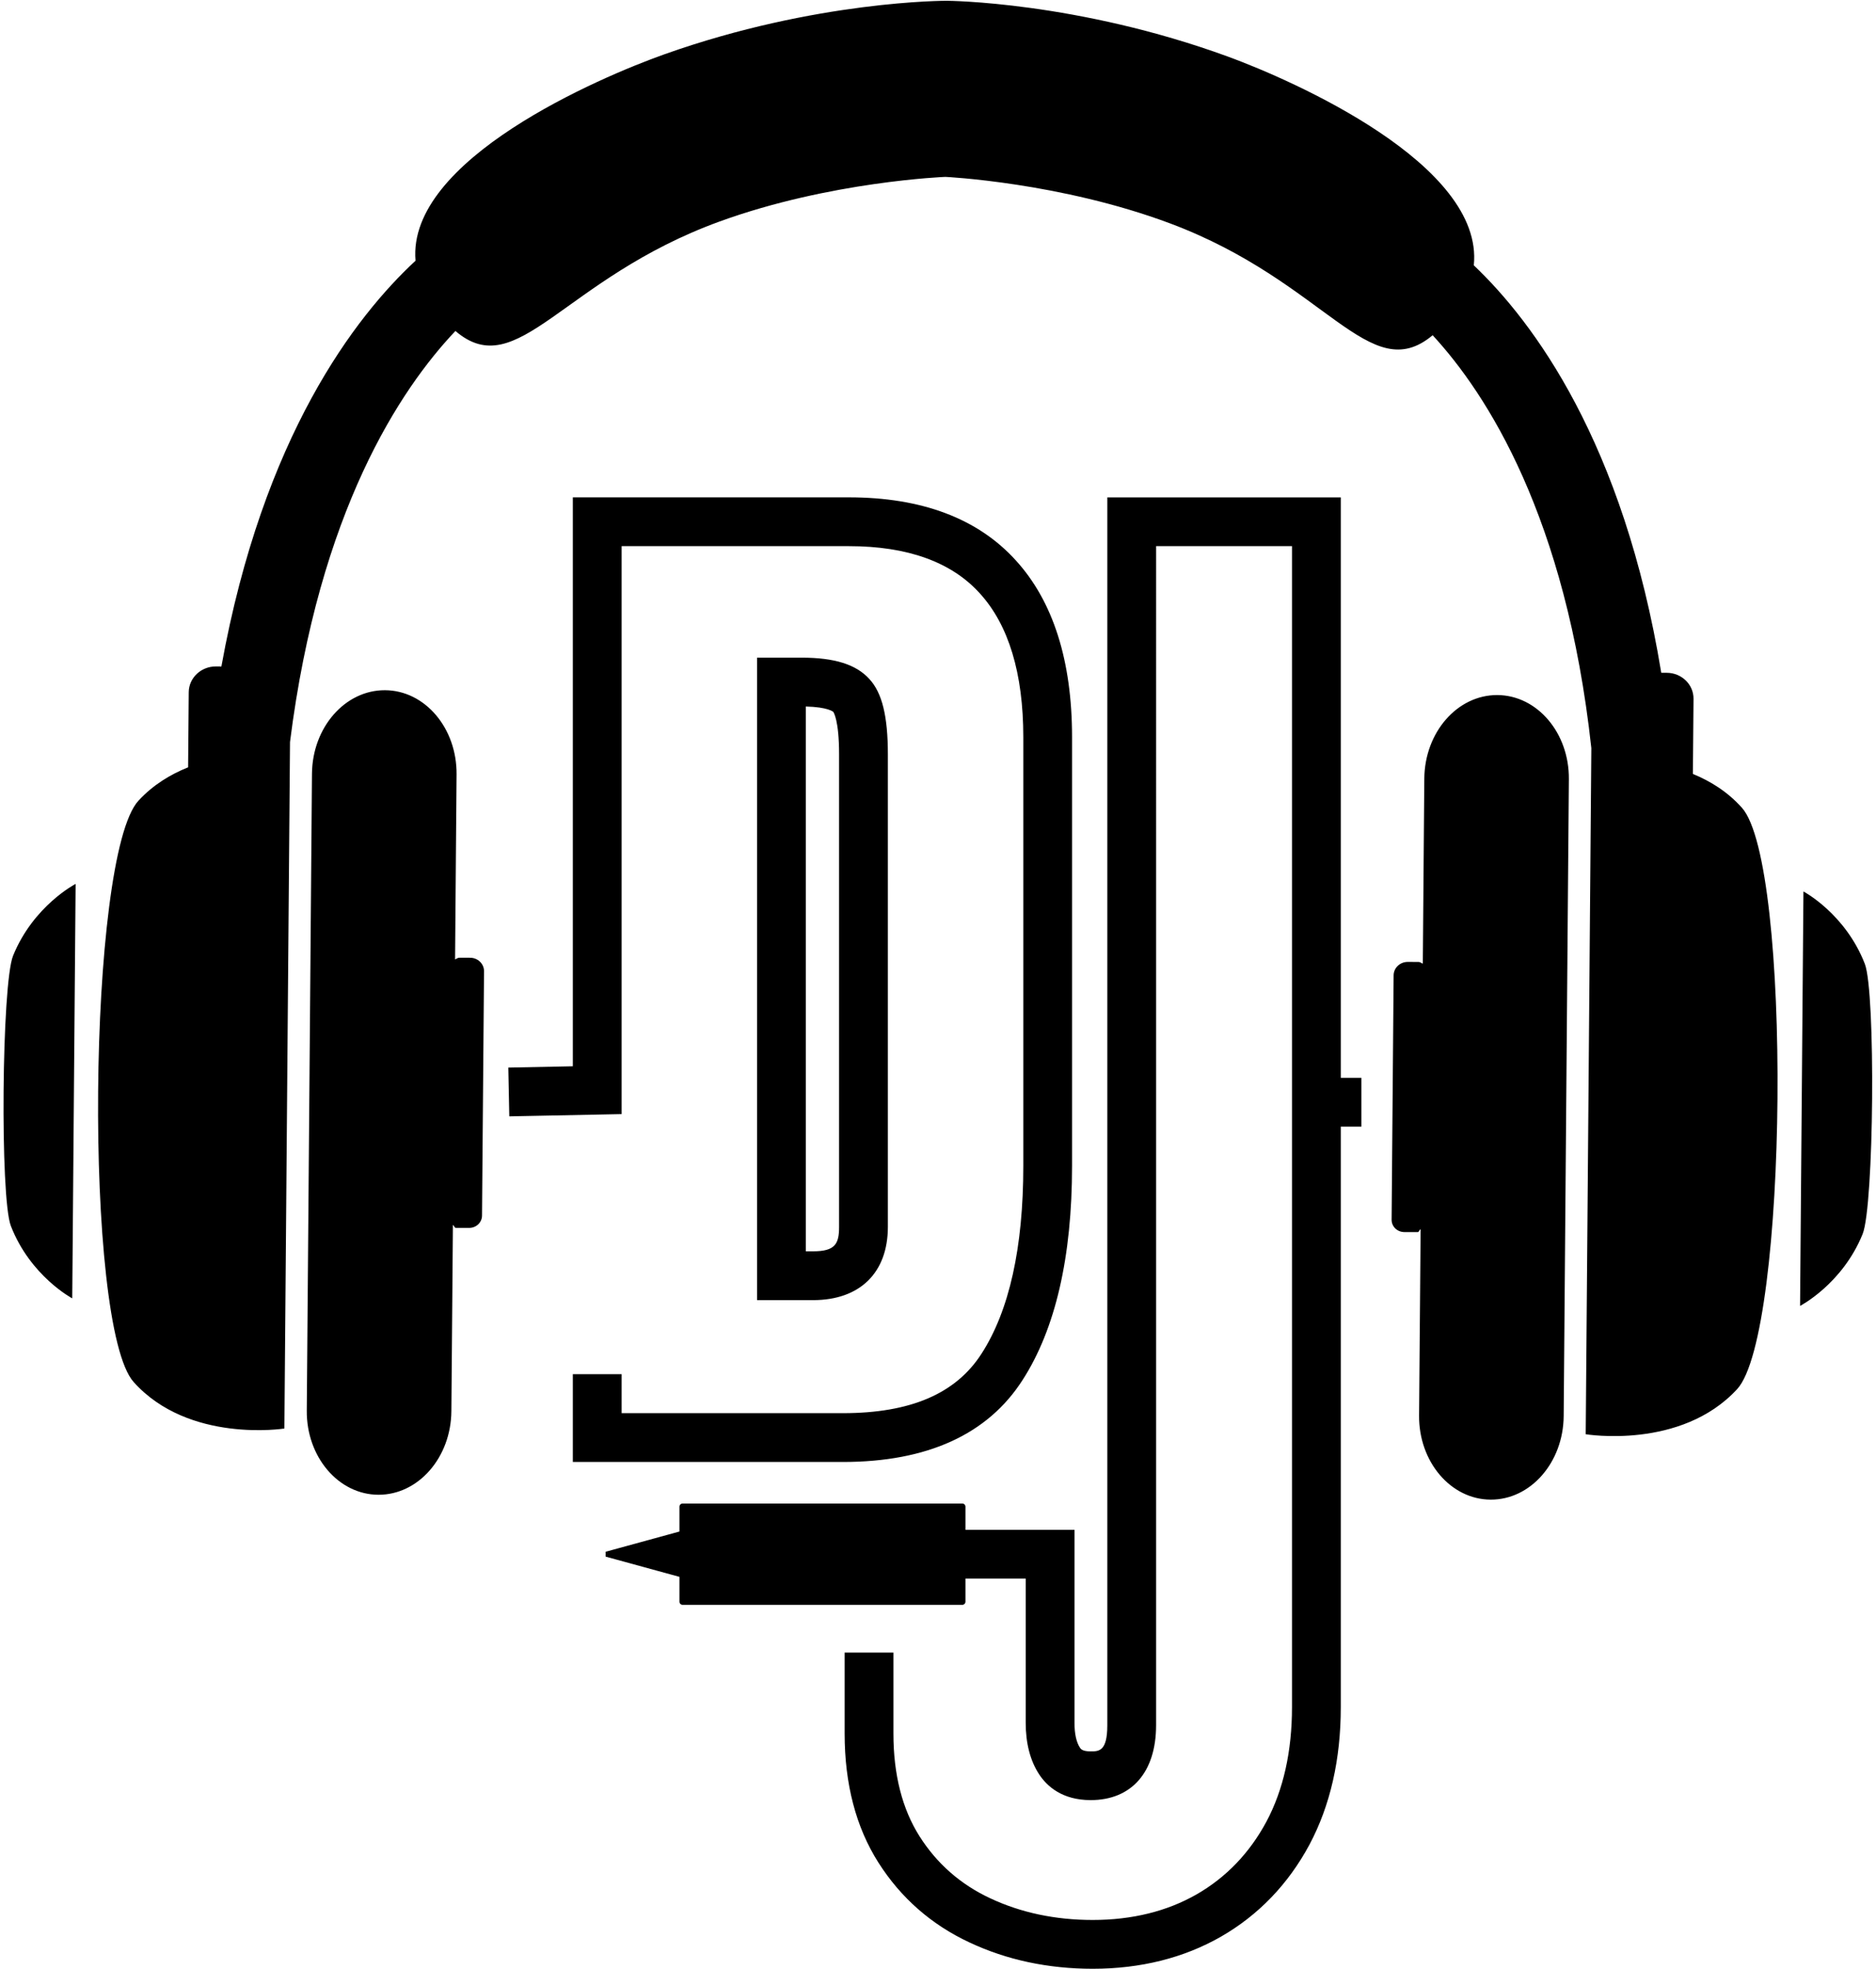 <?xml version="1.0" encoding="UTF-8"?><svg xmlns="http://www.w3.org/2000/svg" xmlns:xlink="http://www.w3.org/1999/xlink" height="500.2" preserveAspectRatio="xMidYMid meet" version="1.0" viewBox="-0.9 -0.2 476.8 500.2" width="476.8" zoomAndPan="magnify"><g id="change1_1"><path d="M118.59,243.14l-2.75-0.01c-0.42,0-0.71,0.3-1.08,0.43l0.38-47.02c0.1-11.76-8.05-21.34-18.2-21.38 c-10.15-0.04-18.45,9.46-18.55,21.22l-1.32,161.81c-0.1,11.76,8.05,21.34,18.2,21.38c10.15,0.04,18.45-9.46,18.55-21.22l0.39-47.32 c0.37,0.14,0.33,0.73,0.75,0.73l3.38,0.01c1.79,0.01,3.25-1.38,3.27-3.1l0.51-62.11C122.14,244.68,120.55,243.15,118.59,243.14z M2.42,242.63c-2.89,7.14-3.34,61.47-0.56,68.64c4.95,12.76,15.6,18.4,15.6,18.4l0.86-105.3C18.32,224.37,7.58,229.91,2.42,242.63z M473.06,244.69c-4.95-12.77-15.6-18.4-15.6-18.4l-0.86,105.3c0,0,10.75-5.54,15.9-18.26C475.4,306.19,475.84,251.86,473.06,244.69z M379.65,176.39c-10.15-0.04-18.45,9.46-18.55,21.22l-0.38,47.02c-0.38-0.13-0.66-0.43-1.08-0.43l-2.75-0.01 c-1.96-0.01-3.57,1.51-3.59,3.4l-0.51,62.11c-0.01,1.72,1.43,3.12,3.22,3.13l3.38,0.01c0.42,0,0.4-0.59,0.77-0.73l-0.39,47.32 c-0.1,11.76,8.05,21.34,18.2,21.38s18.45-9.46,18.55-21.22l1.32-161.81C397.95,186.01,389.8,176.44,379.65,176.39z M429.36,196.43 l0.16-19.09c0.03-3.63-3.02-6.59-6.8-6.6l-1.4-0.01c-9.61-58.63-32.59-89.22-47.64-103.52c2.64-25.66-46.04-47-62.38-52.99 C272.85,0.15,239.74,0,239.74,0s-33.11-0.15-71.79,13.6c-16.44,5.84-65.47,26.76-63.24,52.44C89.42,80.21,65.94,110.6,55.37,169.13 l-1.39-0.01c-3.78-0.02-6.88,2.91-6.91,6.54l-0.16,19.09c-4.48,1.8-8.88,4.43-12.62,8.48c-12.98,14.09-13.95,133.5-1.21,147.71 c14.02,15.63,38.3,11.8,38.3,11.8l1.43-174.42c7.39-58.71,28.09-89.72,42.04-104.43c15.81,13.55,27.22-13.3,67.16-27.82 c28.1-10.21,57.35-11.33,57.35-11.33s29.24,1.37,57.16,11.83c39.7,14.87,50.68,41.82,66.7,28.4 c13.71,14.85,33.91,46.06,40.33,104.89l-1.43,174.33c0,0,24.22,4.04,38.49-11.46c12.98-14.1,13.95-133.5,1.21-147.71 C438.17,200.94,433.82,198.27,429.36,196.43z M339.86,126.17h-59.33v311.98c0,6.62-2.15,6.62-4.23,6.62c-2.1,0-2.52-0.63-2.71-0.92 c-0.93-1.41-1.4-3.55-1.4-6.38v-48.99h-27.71v-5.88c0-0.44-0.36-0.8-0.8-0.8h-71.09c-0.44,0-0.8,0.36-0.8,0.8v6.31l-18.76,5.14v1.24 l18.76,5.14v6.31c0,0.44,0.36,0.8,0.8,0.8h71.09c0.44,0,0.8-0.36,0.8-0.8v-5.88h15.31v36.59c0,5.3,1.16,9.74,3.46,13.22 c1.96,2.95,5.81,6.48,13.05,6.48c10.41,0,16.63-7.11,16.63-19.02V138.56h34.54v294.97c0,11.22-2.19,21.02-6.51,29.11 c-4.27,7.94-10.23,14.15-17.72,18.45c-7.54,4.32-16.43,6.51-26.42,6.51c-9.51,0-18.26-1.85-26.05-5.51 c-7.51-3.5-13.55-8.79-17.96-15.74c-4.4-6.93-6.64-15.71-6.64-26.09v-20.59h-12.4v20.59c0,12.77,2.88,23.79,8.57,32.74 c5.7,8.98,13.5,15.82,23.18,20.32c9.42,4.43,19.95,6.68,31.3,6.68c12.17,0,23.13-2.74,32.59-8.15c9.53-5.48,17.09-13.33,22.48-23.35 c5.29-9.92,7.98-21.69,7.98-34.96V286.03h5.24v-12.4h-5.24V126.17z M144.69,348.93v22.31h68.62c21.46,0,36.84-7.01,45.69-20.83 c8.34-12.94,12.57-31.24,12.57-54.39V187.1c0-19.43-4.82-34.55-14.3-44.93c-9.62-10.62-23.89-16.01-42.41-16.01h-70.17v144.55 l-16.4,0.33l0.25,12.39l28.55-0.57v-144.3h57.77c14.87,0,26.05,4.02,33.24,11.96c7.35,8.04,11.08,20.35,11.08,36.58v108.91 c0,20.73-3.56,36.77-10.6,47.69c-6.53,10.19-18.07,15.14-35.27,15.14h-56.22v-9.91H144.69z M224.76,311.5V191.48 c0-9.75-1.47-15.68-4.72-19.18c-3.36-3.69-8.83-5.41-17.2-5.41h-11.33v163.23h14.24C217.65,330.12,224.76,323.16,224.76,311.5z M212.36,311.5c0,4.3-0.96,6.22-6.62,6.22h-1.84V179.3c5.64,0.14,6.96,1.34,6.98,1.36c0.06,0.08,1.48,2.05,1.48,10.82V311.5z"/></g></svg>